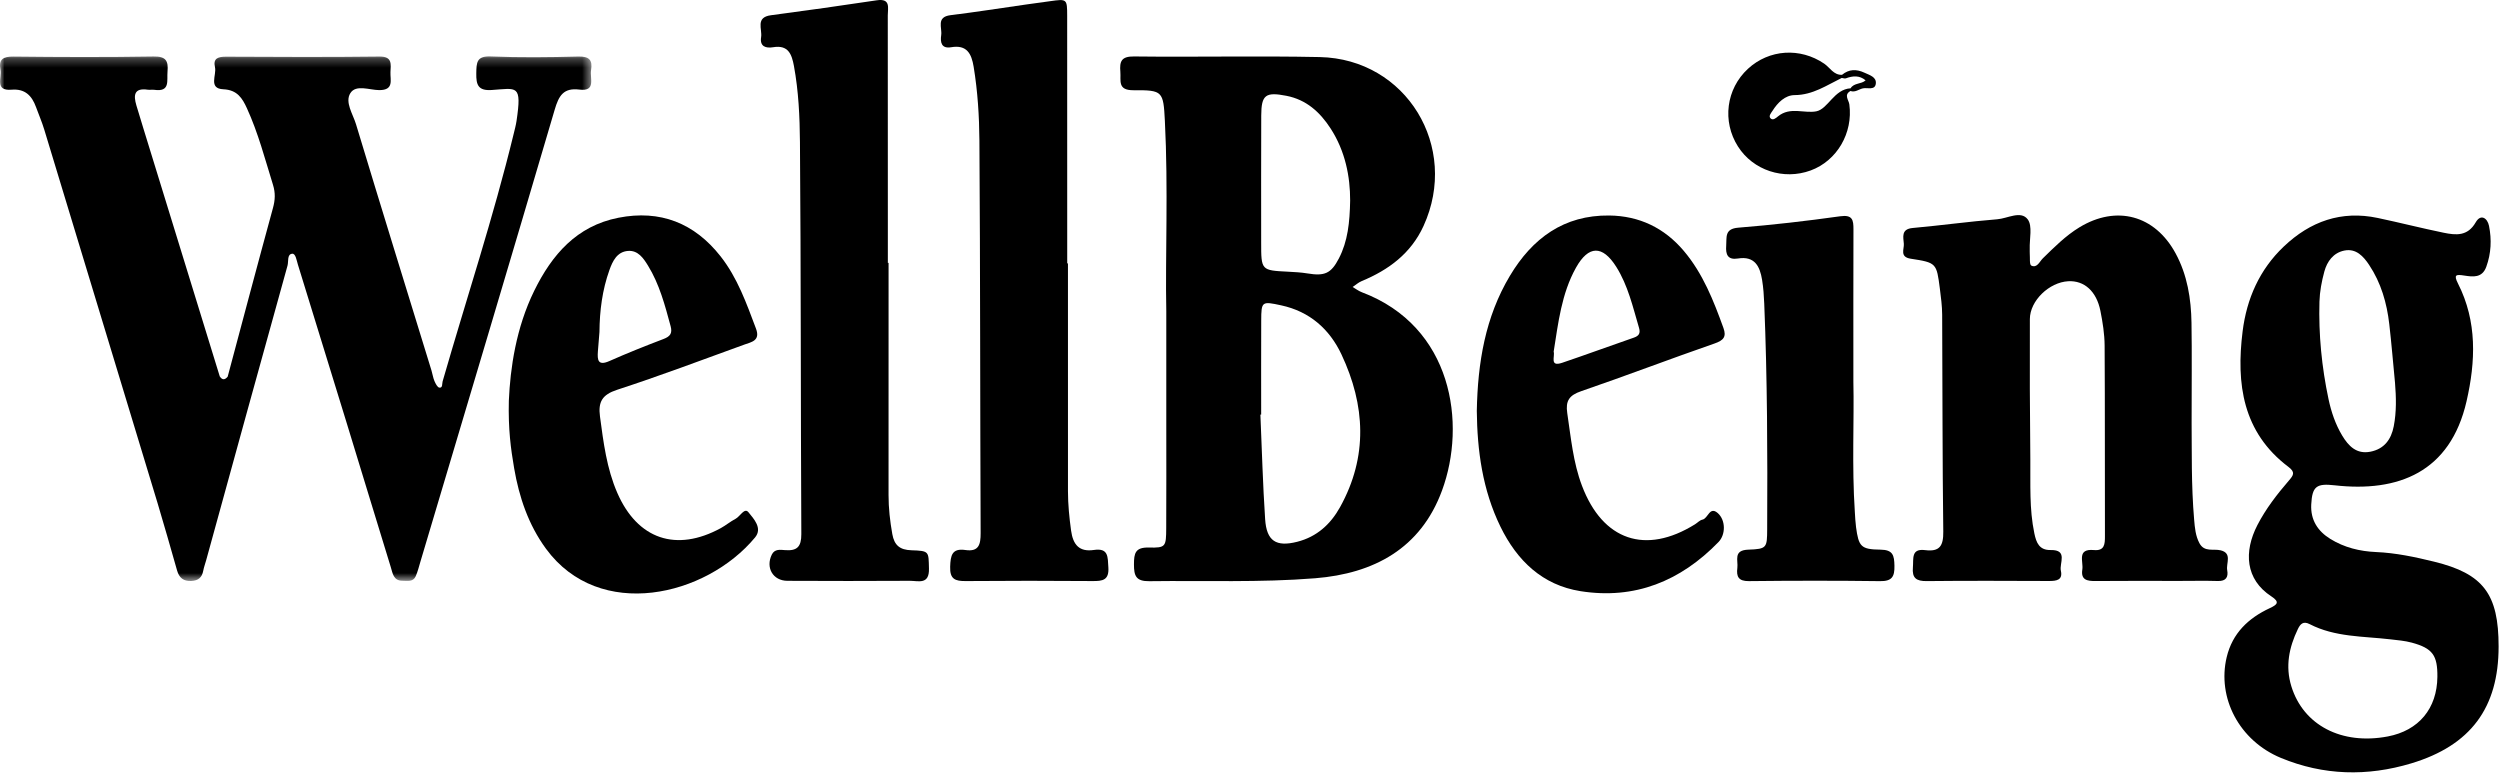 <?xml version="1.0" encoding="UTF-8"?> <svg xmlns="http://www.w3.org/2000/svg" width="277" height="86" viewBox="0 0 277 86" fill="none"><mask id="mask0_98_83" style="mask-type:luminance" maskUnits="userSpaceOnUse" x="0" y="6" width="66" height="59"><path d="M0 6.249H65.534V64.376H0V6.249Z" fill="white"></path></mask><g mask="url(#mask0_98_83)"><path fill-rule="evenodd" clip-rule="evenodd" d="M25.227 41.734C26.893 35.502 28.542 29.264 30.245 23.043C30.489 22.149 30.528 21.38 30.244 20.467C29.359 17.618 28.608 14.727 27.363 12.004C26.851 10.883 26.289 9.961 24.751 9.892C23.049 9.816 24.024 8.306 23.82 7.445C23.582 6.439 24.205 6.275 25.074 6.279C30.726 6.307 36.38 6.337 42.031 6.264C43.499 6.245 43.3 7.119 43.262 7.979C43.223 8.854 43.687 9.997 42.008 9.984C40.926 9.975 39.442 9.339 38.823 10.316C38.188 11.316 39.104 12.634 39.445 13.762C42.195 22.873 45.015 31.963 47.811 41.06C47.929 41.445 47.981 41.856 48.138 42.223C48.258 42.505 48.472 42.927 48.683 42.95C49.07 42.995 48.968 42.517 49.041 42.261C51.672 33.119 54.67 24.082 56.916 14.829C57.029 14.359 57.159 13.889 57.23 13.412C57.84 9.302 57.295 9.788 54.47 9.973C52.984 10.071 52.749 9.405 52.773 8.132C52.794 6.957 52.784 6.186 54.378 6.253C57.603 6.387 60.839 6.351 64.066 6.263C65.29 6.23 65.679 6.655 65.488 7.784C65.339 8.671 66.07 10.163 64.198 9.927C62.429 9.705 61.912 10.611 61.459 12.155C56.547 28.861 51.554 45.544 46.582 62.234C46.421 62.775 46.286 63.331 46.061 63.846C45.77 64.512 45.124 64.347 44.582 64.347C43.592 64.347 43.504 63.506 43.3 62.842C41.637 57.448 40.002 52.045 38.346 46.65C36.572 40.87 34.782 35.096 33.007 29.317C32.864 28.854 32.76 28.081 32.38 28.113C31.79 28.164 31.985 28.971 31.858 29.427C28.829 40.303 25.84 51.191 22.843 62.076C22.736 62.465 22.592 62.846 22.519 63.24C22.38 63.984 21.974 64.332 21.205 64.373C20.33 64.418 19.854 64.022 19.623 63.219C18.91 60.738 18.216 58.252 17.469 55.781C13.29 41.968 9.099 28.16 4.902 14.353C4.644 13.506 4.289 12.69 3.987 11.857C3.528 10.593 2.761 9.817 1.291 9.938C-0.627 10.097 0.227 8.6 0.055 7.742C-0.182 6.559 0.356 6.254 1.513 6.267C6.68 6.327 11.85 6.346 17.016 6.258C18.385 6.234 18.668 6.75 18.561 7.929C18.471 8.922 18.892 10.214 17.099 9.952C16.861 9.917 16.611 9.974 16.373 9.939C14.85 9.717 14.778 10.549 15.11 11.673C15.361 12.521 15.621 13.368 15.882 14.213C18.703 23.376 21.526 32.54 24.348 41.702C24.626 42.136 24.92 42.105 25.227 41.734Z" fill="black"></path></g><path fill-rule="evenodd" clip-rule="evenodd" d="M242.831 46.889C242.865 49.849 242.778 53.733 243.113 57.603C243.188 58.474 243.263 59.372 243.695 60.183C244.245 61.214 245.241 60.775 246.054 60.977C247.353 61.3 246.633 62.414 246.774 63.175C246.914 63.925 246.654 64.403 245.75 64.376C244.298 64.332 242.845 64.366 241.392 64.366C238.325 64.366 235.258 64.347 232.191 64.377C231.265 64.387 230.537 64.269 230.722 63.1C230.86 62.228 230.081 60.772 232.001 60.946C233.188 61.053 233.23 60.3 233.227 59.398C233.206 52.36 233.237 45.322 233.192 38.285C233.183 37.002 232.977 35.705 232.725 34.443C232.289 32.26 230.927 31.064 229.16 31.161C227.058 31.276 224.919 33.308 224.909 35.352C224.886 40.528 224.908 45.705 224.961 50.881C224.989 53.625 224.835 56.38 225.406 59.101C225.624 60.14 225.955 60.967 227.214 60.944C229.162 60.908 228.159 62.405 228.344 63.236C228.579 64.284 227.847 64.377 227.029 64.374C222.509 64.356 217.989 64.337 213.47 64.385C212.324 64.397 211.841 64.051 211.95 62.859C212.036 61.917 211.721 60.752 213.3 60.953C214.923 61.159 215.335 60.478 215.315 58.897C215.213 50.891 215.237 42.883 215.192 34.876C215.187 33.911 215.06 32.943 214.937 31.983C214.571 29.155 214.569 29.103 211.711 28.666C210.463 28.475 210.987 27.612 210.945 27.019C210.894 26.289 210.612 25.379 211.926 25.261C215.054 24.98 218.169 24.544 221.3 24.295C222.443 24.204 223.905 23.298 224.668 24.302C225.224 25.034 224.853 26.473 224.894 27.598C224.9 27.759 224.883 27.922 224.897 28.083C224.939 28.551 224.846 29.322 225.068 29.428C225.705 29.738 225.982 28.98 226.349 28.622C227.621 27.383 228.868 26.121 230.399 25.189C234.501 22.692 238.76 23.838 241.055 28.07C242.357 30.471 242.775 33.094 242.818 35.777C242.872 39.174 242.831 42.572 242.831 46.889Z" fill="black"></path><path fill-rule="evenodd" clip-rule="evenodd" d="M118.329 29.184C118.329 37.601 118.328 46.019 118.331 54.437C118.331 55.894 118.479 57.335 118.675 58.783C118.889 60.351 119.576 61.179 121.206 60.936C122.844 60.692 122.729 61.723 122.806 62.851C122.904 64.292 122.165 64.39 121.05 64.381C116.367 64.344 111.682 64.343 106.998 64.382C105.838 64.391 105.229 64.176 105.278 62.79C105.321 61.544 105.474 60.723 106.968 60.942C108.453 61.159 108.659 60.335 108.654 59.07C108.594 44.581 108.617 30.093 108.519 15.606C108.501 12.871 108.326 10.119 107.881 7.4C107.642 5.941 107.123 4.938 105.391 5.233C104.306 5.418 104.169 4.693 104.285 3.897C104.406 3.072 103.697 1.878 105.328 1.68C108.128 1.338 110.915 0.895 113.707 0.497C114.585 0.372 115.464 0.257 116.343 0.133C118.21 -0.131 118.24 -0.132 118.243 1.743C118.255 10.405 118.248 19.066 118.248 27.727V29.184H118.329Z" fill="black"></path><path fill-rule="evenodd" clip-rule="evenodd" d="M98.454 29.125C98.454 37.696 98.457 46.269 98.451 54.84C98.449 56.3 98.613 57.735 98.867 59.172C99.088 60.42 99.705 60.93 100.988 60.97C102.994 61.032 102.877 61.112 102.929 62.989C102.98 64.831 101.737 64.348 100.798 64.353C96.28 64.381 91.76 64.378 87.242 64.355C85.647 64.347 84.81 62.904 85.512 61.456C85.828 60.804 86.453 60.912 86.979 60.954C88.301 61.057 88.795 60.597 88.787 59.177C88.712 44.701 88.751 30.224 88.635 15.747C88.612 12.941 88.483 10.104 87.969 7.315C87.727 6 87.338 4.957 85.67 5.232C84.848 5.368 84.167 5.158 84.332 4.116C84.474 3.225 83.669 1.918 85.428 1.687C89.34 1.174 93.246 0.617 97.148 0.033C98.72 -0.203 98.365 0.891 98.366 1.706C98.378 9.227 98.373 16.75 98.373 24.271C98.373 25.889 98.373 27.506 98.373 29.125H98.454Z" fill="black"></path><path fill-rule="evenodd" clip-rule="evenodd" d="M205.354 42.303C205.453 46.526 205.176 51.623 205.515 56.713C205.553 57.278 205.573 57.846 205.649 58.405C205.942 60.55 206.177 60.877 208.353 60.901C209.746 60.917 209.879 61.535 209.904 62.678C209.931 63.9 209.631 64.409 208.305 64.391C203.463 64.327 198.618 64.334 193.775 64.388C192.622 64.401 192.374 63.887 192.499 62.926C192.608 62.087 192.007 60.96 193.716 60.901C195.773 60.83 195.793 60.693 195.803 58.627C195.847 50.3 195.82 41.973 195.478 33.65C195.442 32.763 195.381 31.871 195.238 30.997C194.995 29.51 194.418 28.341 192.568 28.642C191.438 28.825 191.188 28.211 191.263 27.225C191.336 26.286 191.056 25.349 192.604 25.226C196.377 24.924 200.143 24.489 203.892 23.963C205.266 23.77 205.366 24.375 205.363 25.413C205.344 30.753 205.354 36.093 205.354 42.303Z" fill="black"></path><path fill-rule="evenodd" clip-rule="evenodd" d="M148.479 56.19C147.422 58.096 145.895 59.48 143.737 60.028C141.39 60.624 140.338 59.954 140.177 57.528C139.92 53.671 139.819 49.803 139.652 45.939C139.681 45.937 139.709 45.936 139.738 45.935C139.738 42.465 139.726 38.996 139.743 35.526C139.753 33.38 139.808 33.369 141.956 33.832C145.112 34.513 147.315 36.466 148.637 39.277C151.28 44.9 151.585 50.589 148.479 56.19ZM139.745 12.801C139.755 10.502 140.227 10.166 142.53 10.614C144.74 11.043 146.25 12.416 147.427 14.23C149.062 16.75 149.601 19.568 149.597 22.222C149.552 24.638 149.339 26.721 148.351 28.63C147.481 30.313 146.764 30.609 144.873 30.297C144.161 30.18 143.434 30.14 142.711 30.104C139.738 29.955 139.737 29.961 139.738 26.855C139.738 22.17 139.724 17.485 139.745 12.801ZM150.889 32.379C150.528 32.243 150.209 31.995 149.871 31.798C150.202 31.579 150.507 31.298 150.867 31.149C153.865 29.907 156.337 28.08 157.728 25.036C161.737 16.265 155.811 6.525 146.227 6.323C139.37 6.178 132.508 6.339 125.65 6.256C124.241 6.238 124.04 6.808 124.135 7.947C124.218 8.934 123.791 10.008 125.591 9.998C128.828 9.978 128.9 10.101 129.068 13.396C129.451 20.91 129.103 28.432 129.225 34.483C129.225 39.67 129.225 43.391 129.225 47.112C129.225 50.914 129.24 54.715 129.217 58.517C129.204 60.575 129.171 60.713 127.295 60.667C125.786 60.631 125.645 61.297 125.643 62.533C125.64 63.805 125.867 64.416 127.342 64.396C133.47 64.313 139.61 64.563 145.724 64.071C152.216 63.549 157.405 60.784 159.774 54.355C162.507 46.941 160.947 36.172 150.889 32.379Z" fill="black"></path><path fill-rule="evenodd" clip-rule="evenodd" d="M264.563 81.599C259.455 82.57 255.211 80.358 253.881 76.04C253.198 73.824 253.626 71.736 254.598 69.713C254.86 69.169 255.175 68.774 255.905 69.151C258.715 70.603 261.828 70.486 264.851 70.838C265.649 70.931 266.461 70.996 267.23 71.205C269.535 71.832 270.086 72.608 270.062 74.995C270.027 78.508 267.997 80.947 264.563 81.599ZM256.996 33.418C257.028 32.303 257.243 31.171 257.536 30.09C257.842 28.96 258.541 28.003 259.759 27.761C261.059 27.502 261.87 28.406 262.502 29.357C263.82 31.336 264.464 33.575 264.732 35.917C264.98 38.077 265.158 40.246 265.367 42.41C265.498 44.024 265.538 45.63 265.228 47.228C264.943 48.699 264.168 49.752 262.632 50.05C261.109 50.346 260.219 49.43 259.518 48.267C258.765 47.016 258.3 45.634 258 44.221C257.245 40.664 256.892 37.054 256.996 33.418ZM269.684 62.229C267.577 61.714 265.448 61.259 263.258 61.166C261.468 61.089 259.739 60.665 258.2 59.712C256.804 58.849 255.995 57.608 256.085 55.891C256.19 53.872 256.678 53.545 258.682 53.772C265.705 54.566 271.488 52.341 273.295 44.453C274.302 40.058 274.483 35.623 272.35 31.425C271.839 30.418 272.125 30.39 273.054 30.534C273.99 30.679 275.021 30.822 275.479 29.565C276.021 28.075 276.088 26.546 275.783 25.029C275.608 24.157 274.864 23.664 274.31 24.632C273.411 26.201 272.112 26.064 270.756 25.786C268.313 25.284 265.894 24.665 263.453 24.15C259.416 23.298 255.981 24.523 253.041 27.318C250.35 29.875 248.933 33.099 248.481 36.717C247.757 42.516 248.477 47.901 253.562 51.734C254.352 52.331 254.11 52.662 253.616 53.236C252.3 54.767 251.063 56.355 250.126 58.167C248.59 61.137 248.785 64.204 251.669 66.081C252.641 66.713 252.311 67.001 251.492 67.383C249.12 68.486 247.356 70.157 246.72 72.802C245.635 77.317 248.111 82.065 252.722 83.976C257.435 85.928 262.289 86.05 267.168 84.581C273.743 82.6 276.846 78.431 276.846 71.634C276.846 65.824 275.168 63.567 269.684 62.229Z" fill="black"></path><path fill-rule="evenodd" clip-rule="evenodd" d="M66.246 38.941C66.297 38.221 66.362 37.502 66.42 36.783C66.438 34.438 66.733 32.129 67.525 29.918C67.879 28.932 68.364 27.897 69.581 27.802C70.687 27.716 71.29 28.604 71.792 29.42C73.067 31.49 73.677 33.819 74.305 36.141C74.521 36.937 74.251 37.282 73.518 37.561C71.504 38.329 69.498 39.126 67.529 40.001C66.248 40.57 66.178 39.888 66.246 38.941ZM82.93 56.758C82.485 56.205 81.999 57.228 81.499 57.486C80.93 57.78 80.43 58.207 79.866 58.515C74.928 61.212 70.631 59.749 68.395 54.607C67.221 51.908 66.863 49.025 66.477 46.139C66.261 44.526 66.726 43.729 68.368 43.192C73.108 41.645 77.779 39.888 82.466 38.183C83.241 37.901 84.273 37.761 83.764 36.411C82.71 33.614 81.714 30.787 79.844 28.407C76.94 24.71 73.15 23.216 68.518 24.127C63.895 25.036 61.157 28.217 59.195 32.212C57.164 36.35 56.537 40.814 56.38 44.398C56.302 47.559 56.598 49.73 56.966 51.875C57.516 55.08 58.546 58.139 60.494 60.799C66.416 68.885 78.232 66.086 83.661 59.549C84.514 58.521 83.506 57.475 82.93 56.758Z" fill="black"></path><path fill-rule="evenodd" clip-rule="evenodd" d="M172.147 38.962C172.657 35.764 173.012 32.54 174.616 29.662C176.003 27.176 177.556 27.143 179.08 29.561C180.386 31.633 180.918 34.007 181.602 36.32C181.772 36.894 181.622 37.206 181.041 37.407C178.385 38.324 175.749 39.298 173.087 40.197C171.659 40.679 172.313 39.484 172.147 38.962ZM188.627 57.577C188.333 57.635 188.087 57.918 187.813 58.089C182.323 61.506 177.58 59.885 175.283 53.821C174.299 51.225 174.059 48.489 173.652 45.777C173.446 44.4 173.876 43.795 175.203 43.34C180.148 41.645 185.033 39.773 189.972 38.059C190.959 37.717 191.313 37.323 190.959 36.346C189.86 33.304 188.684 30.301 186.558 27.791C184.397 25.242 181.628 23.917 178.305 23.878C173.278 23.82 169.783 26.403 167.297 30.561C164.564 35.131 163.729 40.188 163.63 45.537C163.675 49.902 164.255 54.273 166.25 58.356C168.092 62.124 170.899 64.829 175.117 65.501C181.135 66.458 186.211 64.386 190.413 60.054C191.225 59.217 191.206 57.617 190.324 56.847C189.416 56.055 189.261 57.449 188.627 57.577Z" fill="black"></path><path fill-rule="evenodd" clip-rule="evenodd" d="M205.045 9.784C203.213 9.891 202.545 12.072 201.256 12.333C199.929 12.601 198.349 11.786 196.999 12.898C196.775 13.083 196.441 13.374 196.183 13.12C195.92 12.861 196.238 12.525 196.389 12.286C196.968 11.368 197.789 10.542 198.853 10.537C200.863 10.527 202.398 9.447 204.067 8.635C204.221 8.653 204.396 8.727 204.525 8.679C205.295 8.394 206.03 8.334 206.709 8.902C206.234 9.347 205.425 9.158 205.045 9.784ZM206.574 8.052C205.677 7.637 204.866 7.656 204.092 8.292C203.159 8.324 202.76 7.488 202.119 7.052C199.462 5.24 196.016 5.459 193.67 7.625C191.258 9.853 190.797 13.44 192.564 16.226C194.244 18.874 197.615 19.988 200.618 18.888C203.54 17.817 205.333 14.732 204.907 11.564C204.841 11.078 204.269 10.511 205.032 10.082C205.552 10.27 205.956 9.885 206.418 9.789C206.921 9.685 207.735 10.026 207.838 9.29C207.942 8.534 207.168 8.328 206.574 8.052Z" fill="black"></path></svg> 